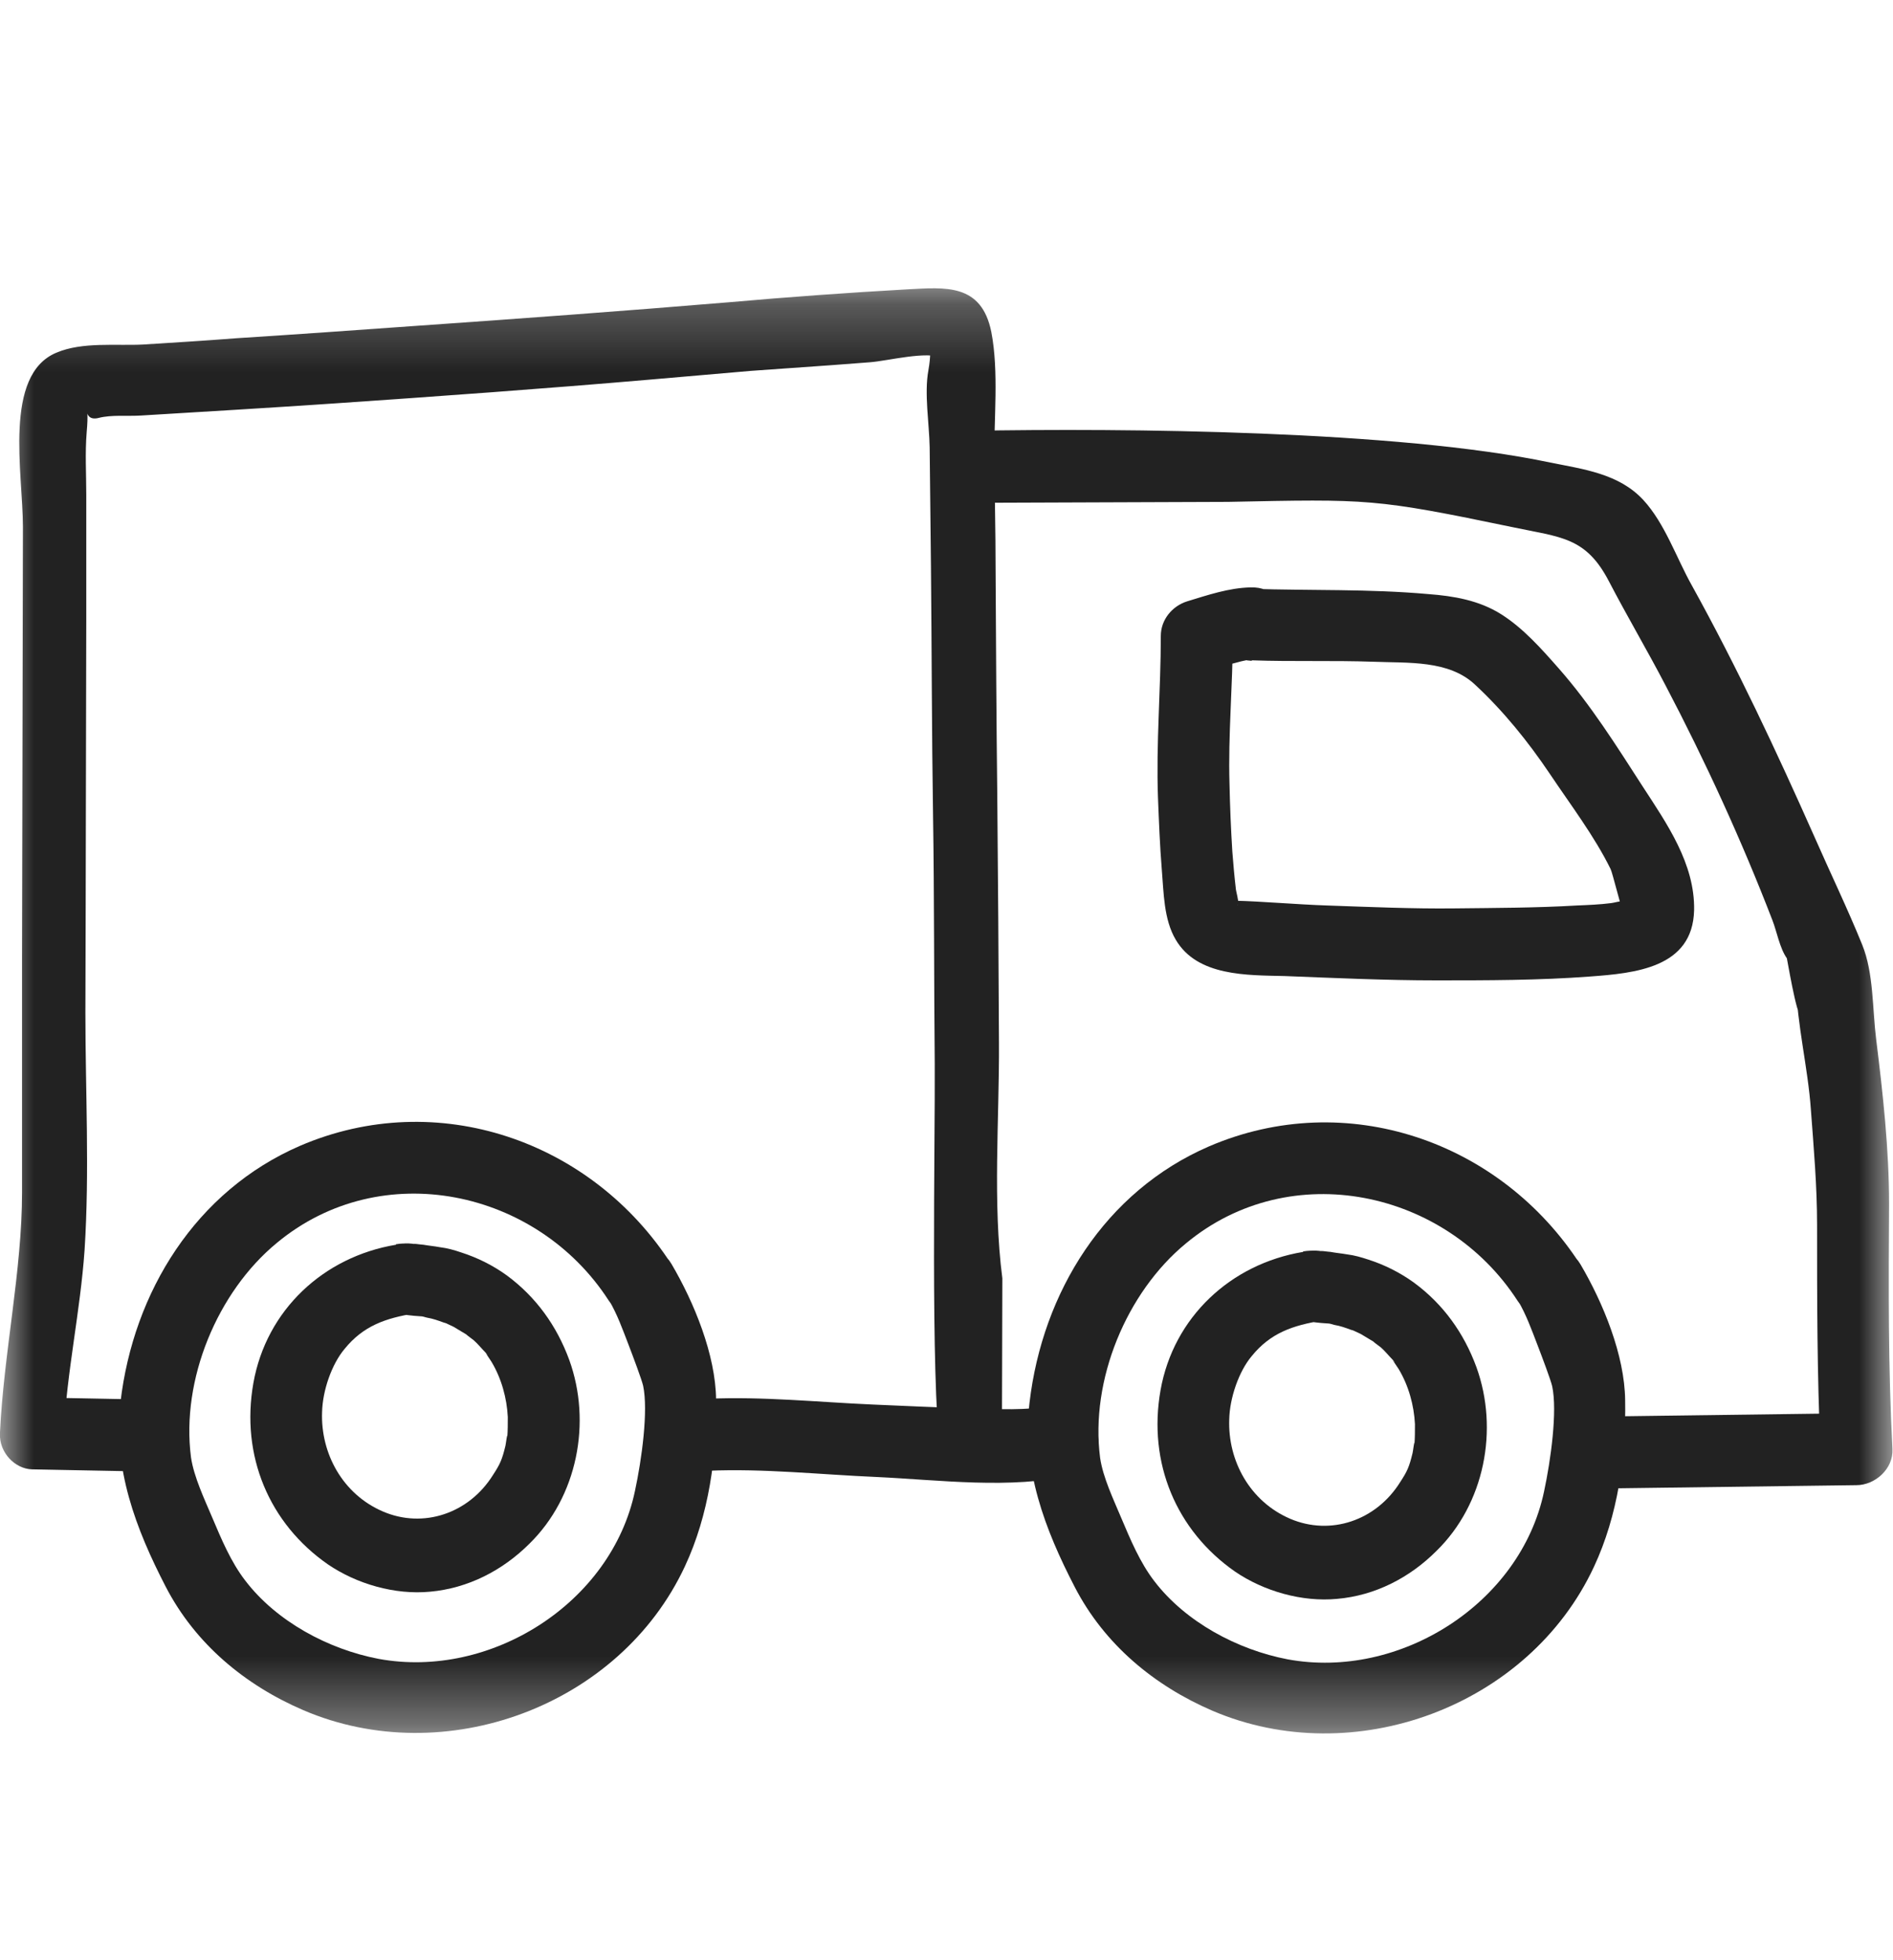 <svg xmlns="http://www.w3.org/2000/svg" fill="none" viewBox="0 0 28 29" height="29" width="28">
<mask height="22" width="28" y="4" x="0" maskUnits="userSpaceOnUse" style="mask-type:luminance" id="mask0_2077_1742">
<path fill="white" d="M28 4.252H0V25.649H28V4.252Z"></path>
</mask>
<g mask="url(#mask0_2077_1742)">
<path fill="#222222" d="M14.826 18.912C14.681 17.79 14.782 16.562 14.776 15.433C14.77 14.212 14.763 12.991 14.751 11.77C14.738 10.648 14.732 9.519 14.726 8.398C14.726 7.865 14.713 7.333 14.707 6.8C14.7 6.204 14.776 5.494 14.663 4.912C14.518 4.188 13.977 4.252 13.43 4.28C12.544 4.33 11.657 4.394 10.777 4.472C9.243 4.6 7.702 4.713 6.168 4.82C5.275 4.884 4.388 4.947 3.495 5.004C3.036 5.04 2.577 5.068 2.118 5.097C1.722 5.118 1.219 5.054 0.836 5.217C0.044 5.544 0.339 7.006 0.339 7.794L0.326 14.155C0.326 15.32 0.326 16.484 0.326 17.641C0.326 18.798 0.056 20.005 -0.001 21.205C-0.013 21.496 0.226 21.73 0.471 21.738L1.924 21.766C2.533 21.773 2.533 20.708 1.924 20.701L0.471 20.673L0.943 21.205C0.987 20.296 1.188 19.402 1.251 18.493C1.326 17.329 1.263 16.143 1.263 14.979C1.27 13.041 1.27 11.11 1.276 9.172C1.276 8.554 1.276 7.936 1.276 7.319C1.276 7.013 1.257 6.701 1.282 6.396C1.333 5.828 1.188 6.254 1.458 6.183C1.653 6.133 1.892 6.161 2.093 6.147C3.036 6.09 3.98 6.034 4.923 5.97C6.488 5.863 8.06 5.75 9.626 5.615C10.117 5.572 10.613 5.53 11.104 5.487C11.506 5.459 11.909 5.43 12.305 5.402C12.493 5.388 12.682 5.373 12.871 5.359C13.141 5.338 13.701 5.189 13.952 5.295C13.65 5.16 13.814 5.011 13.732 5.48C13.669 5.821 13.745 6.268 13.751 6.616C13.757 7.205 13.763 7.794 13.77 8.376C13.782 9.605 13.782 10.833 13.801 12.061C13.82 13.289 13.814 14.517 13.826 15.739C13.833 16.874 13.763 20.367 13.908 21.489C13.996 22.163 14.902 21.88 14.82 21.205L14.826 18.912Z"></path>
<path fill="#222222" d="M18.519 9.769C19.116 9.79 19.719 9.769 20.315 9.79C20.827 9.811 21.43 9.762 21.82 10.131C22.239 10.521 22.601 10.969 22.921 11.444C23.24 11.92 23.581 12.367 23.823 12.857C23.851 12.914 23.986 13.46 24 13.467L24.121 13.304L24 13.333C23.943 13.333 23.886 13.354 23.83 13.361C23.666 13.382 23.496 13.389 23.326 13.396C22.722 13.432 22.112 13.432 21.508 13.439C20.905 13.446 20.259 13.418 19.627 13.396C19.201 13.382 18.626 13.333 18.278 13.326C18.349 13.326 18.278 13.453 18.313 13.368C18.328 13.34 18.278 13.177 18.278 13.134C18.257 12.956 18.242 12.779 18.228 12.601C18.207 12.268 18.193 11.934 18.186 11.6C18.164 10.869 18.235 10.138 18.235 9.414L17.845 9.925C17.944 9.897 18.044 9.868 18.15 9.84C18.221 9.818 18.292 9.804 18.363 9.783C18.406 9.776 18.448 9.762 18.498 9.755C18.448 9.755 18.448 9.755 18.498 9.755C19.18 9.733 19.187 8.668 18.498 8.69C18.178 8.697 17.866 8.803 17.561 8.896C17.334 8.967 17.17 9.172 17.17 9.407C17.17 10.202 17.099 10.997 17.128 11.799C17.142 12.154 17.156 12.516 17.185 12.871C17.213 13.205 17.213 13.602 17.39 13.901C17.71 14.447 18.448 14.426 19.002 14.44C19.747 14.469 20.5 14.504 21.245 14.504C21.991 14.504 22.765 14.504 23.517 14.447C24.185 14.398 25.037 14.319 25.058 13.467C25.072 12.779 24.653 12.182 24.298 11.636C23.908 11.032 23.531 10.429 23.056 9.889C22.8 9.598 22.53 9.293 22.204 9.087C21.877 8.881 21.501 8.817 21.125 8.789C20.252 8.711 19.385 8.739 18.512 8.711C17.823 8.683 17.831 9.747 18.512 9.776L18.519 9.769Z"></path>
<path fill="#222222" d="M15.582 20.786C15.192 20.878 14.745 20.843 14.34 20.836C13.864 20.822 13.382 20.8 12.906 20.779C12.104 20.744 11.28 20.658 10.471 20.694C9.789 20.722 9.782 21.787 10.471 21.759C11.294 21.723 12.139 21.816 12.963 21.851C13.893 21.894 14.951 22.036 15.866 21.823C16.534 21.666 16.25 20.637 15.582 20.793V20.786Z"></path>
<path fill="#222222" d="M18.164 7.425C20.252 7.382 20.332 7.375 22.383 7.801C23.086 7.95 23.455 7.943 23.796 8.596C24.066 9.115 24.364 9.619 24.634 10.137C25.223 11.259 25.763 12.437 26.217 13.616C26.281 13.779 26.324 14.027 26.43 14.177C26.473 14.404 26.61 15.209 26.667 15.011C26.646 15.117 26.558 14.432 26.565 14.539C26.579 15.156 26.742 15.795 26.785 16.413C26.828 16.988 26.877 17.549 26.877 18.124C26.877 19.224 26.877 20.339 26.927 21.439L27.459 20.907L23.711 20.956C23.029 20.964 23.022 22.029 23.711 22.021L27.459 21.972C27.736 21.972 28.006 21.73 27.992 21.439C27.928 20.232 27.935 19.018 27.942 17.811C27.942 17.002 27.85 16.172 27.751 15.376C27.694 14.922 27.715 14.397 27.545 13.978C27.332 13.452 27.069 12.906 26.835 12.373C26.274 11.11 25.692 9.867 25.024 8.66C24.797 8.256 24.627 7.745 24.307 7.397C23.945 7.006 23.42 6.942 22.93 6.843C20.68 6.367 16.637 6.332 14.344 6.374C13.662 6.389 13.655 7.454 14.344 7.439L18.164 7.425Z"></path>
<path fill="#222222" d="M9.932 18.706C8.753 16.874 6.467 16.079 4.437 16.952C2.896 17.62 1.973 19.111 1.782 20.744C1.668 21.723 2.009 22.618 2.449 23.47C2.889 24.322 3.628 24.932 4.487 25.301C6.574 26.196 9.165 25.245 10.131 23.172C10.486 22.412 10.606 21.539 10.592 20.708C10.585 20.041 10.266 19.267 9.932 18.699C9.598 18.131 8.668 18.642 9.009 19.238C9.13 19.444 9.208 19.664 9.293 19.884C9.364 20.069 9.492 20.41 9.513 20.502C9.591 20.871 9.492 21.595 9.392 22.057C9.044 23.718 7.255 24.847 5.601 24.542C4.856 24.4 4.089 23.988 3.628 23.384C3.415 23.108 3.273 22.767 3.138 22.448C3.024 22.178 2.868 21.851 2.825 21.56C2.676 20.41 3.216 19.111 4.096 18.387C5.644 17.102 7.944 17.599 9.002 19.238C9.371 19.814 10.294 19.281 9.925 18.699L9.932 18.706Z"></path>
<path fill="#222222" d="M5.857 18.415C4.785 18.593 3.94 19.381 3.748 20.46C3.557 21.539 3.983 22.54 4.849 23.143C5.275 23.434 5.843 23.598 6.361 23.548C6.922 23.498 7.433 23.235 7.831 22.838C8.541 22.142 8.754 21.042 8.42 20.119C8.235 19.615 7.93 19.189 7.497 18.869C7.291 18.72 7.064 18.607 6.822 18.529C6.716 18.493 6.617 18.465 6.503 18.451C6.425 18.436 6.34 18.429 6.262 18.415C6.24 18.415 6.042 18.387 6.148 18.408C5.864 18.351 5.573 18.486 5.495 18.777C5.424 19.04 5.58 19.373 5.864 19.43C5.978 19.451 6.091 19.466 6.212 19.473C6.233 19.473 6.318 19.487 6.219 19.473C6.255 19.473 6.283 19.487 6.318 19.494C6.404 19.508 6.482 19.537 6.56 19.565C6.652 19.593 6.595 19.579 6.574 19.565C6.617 19.586 6.666 19.608 6.709 19.629C6.78 19.672 6.851 19.714 6.922 19.757C6.844 19.707 6.979 19.806 7.007 19.828C7.071 19.885 7.121 19.948 7.177 20.005C7.248 20.083 7.199 20.034 7.185 20.019C7.213 20.062 7.241 20.105 7.27 20.147C7.419 20.396 7.497 20.687 7.511 20.964C7.511 21.063 7.511 21.162 7.504 21.255C7.504 21.184 7.483 21.361 7.476 21.39C7.426 21.596 7.398 21.659 7.291 21.823C6.936 22.391 6.262 22.618 5.665 22.362C5.069 22.107 4.742 21.503 4.764 20.893C4.771 20.573 4.906 20.183 5.097 19.956C5.374 19.615 5.701 19.501 6.141 19.43C6.425 19.381 6.581 19.033 6.51 18.777C6.425 18.472 6.141 18.358 5.857 18.408V18.415Z"></path>
<path fill="#222222" d="M23.378 18.713C22.2 16.882 19.914 16.087 17.883 16.96C16.343 17.627 15.42 19.118 15.228 20.751C15.114 21.73 15.455 22.625 15.896 23.477C16.336 24.329 17.074 24.939 17.933 25.309C20.02 26.203 22.611 25.252 23.577 23.179C23.932 22.419 24.053 21.546 24.038 20.715C24.031 20.048 23.712 19.274 23.378 18.706C23.045 18.138 22.114 18.649 22.455 19.246C22.576 19.452 22.654 19.672 22.739 19.892C22.81 20.076 22.938 20.417 22.959 20.509C23.038 20.879 22.938 21.603 22.839 22.064C22.491 23.725 20.702 24.854 19.048 24.549C18.302 24.407 17.535 23.995 17.074 23.392C16.861 23.115 16.719 22.774 16.584 22.455C16.471 22.185 16.314 21.858 16.272 21.567C16.123 20.417 16.662 19.118 17.543 18.394C19.09 17.109 21.39 17.606 22.448 19.246C22.817 19.821 23.74 19.288 23.371 18.706L23.378 18.713Z"></path>
<path fill="#222222" d="M19.275 18.521C18.203 18.699 17.358 19.487 17.166 20.566C16.975 21.645 17.401 22.646 18.267 23.25C18.693 23.541 19.261 23.704 19.779 23.654C20.34 23.605 20.851 23.342 21.248 22.944C21.959 22.249 22.172 21.148 21.838 20.225C21.653 19.721 21.348 19.295 20.915 18.976C20.709 18.827 20.482 18.713 20.24 18.635C20.134 18.6 20.035 18.571 19.921 18.557C19.843 18.543 19.758 18.536 19.68 18.521C19.658 18.521 19.459 18.493 19.566 18.514C19.282 18.458 18.991 18.593 18.913 18.884C18.842 19.146 18.998 19.48 19.282 19.537C19.396 19.558 19.509 19.572 19.63 19.579C19.651 19.579 19.736 19.593 19.637 19.579C19.672 19.579 19.701 19.593 19.736 19.601C19.822 19.615 19.9 19.643 19.978 19.672C20.07 19.7 20.013 19.686 19.992 19.672C20.035 19.693 20.084 19.714 20.127 19.735C20.198 19.778 20.269 19.821 20.34 19.863C20.262 19.814 20.397 19.913 20.425 19.934C20.489 19.991 20.539 20.055 20.595 20.112C20.666 20.19 20.617 20.14 20.602 20.126C20.631 20.169 20.659 20.211 20.688 20.254C20.837 20.502 20.915 20.793 20.929 21.07C20.929 21.17 20.929 21.269 20.922 21.361C20.922 21.29 20.901 21.468 20.894 21.496C20.844 21.702 20.816 21.766 20.709 21.929C20.354 22.497 19.68 22.724 19.083 22.469C18.487 22.213 18.16 21.61 18.182 20.999C18.189 20.68 18.324 20.289 18.515 20.062C18.792 19.721 19.119 19.608 19.559 19.537C19.843 19.487 19.999 19.139 19.928 18.884C19.843 18.578 19.559 18.465 19.275 18.514V18.521Z"></path>
</g>
</svg>
